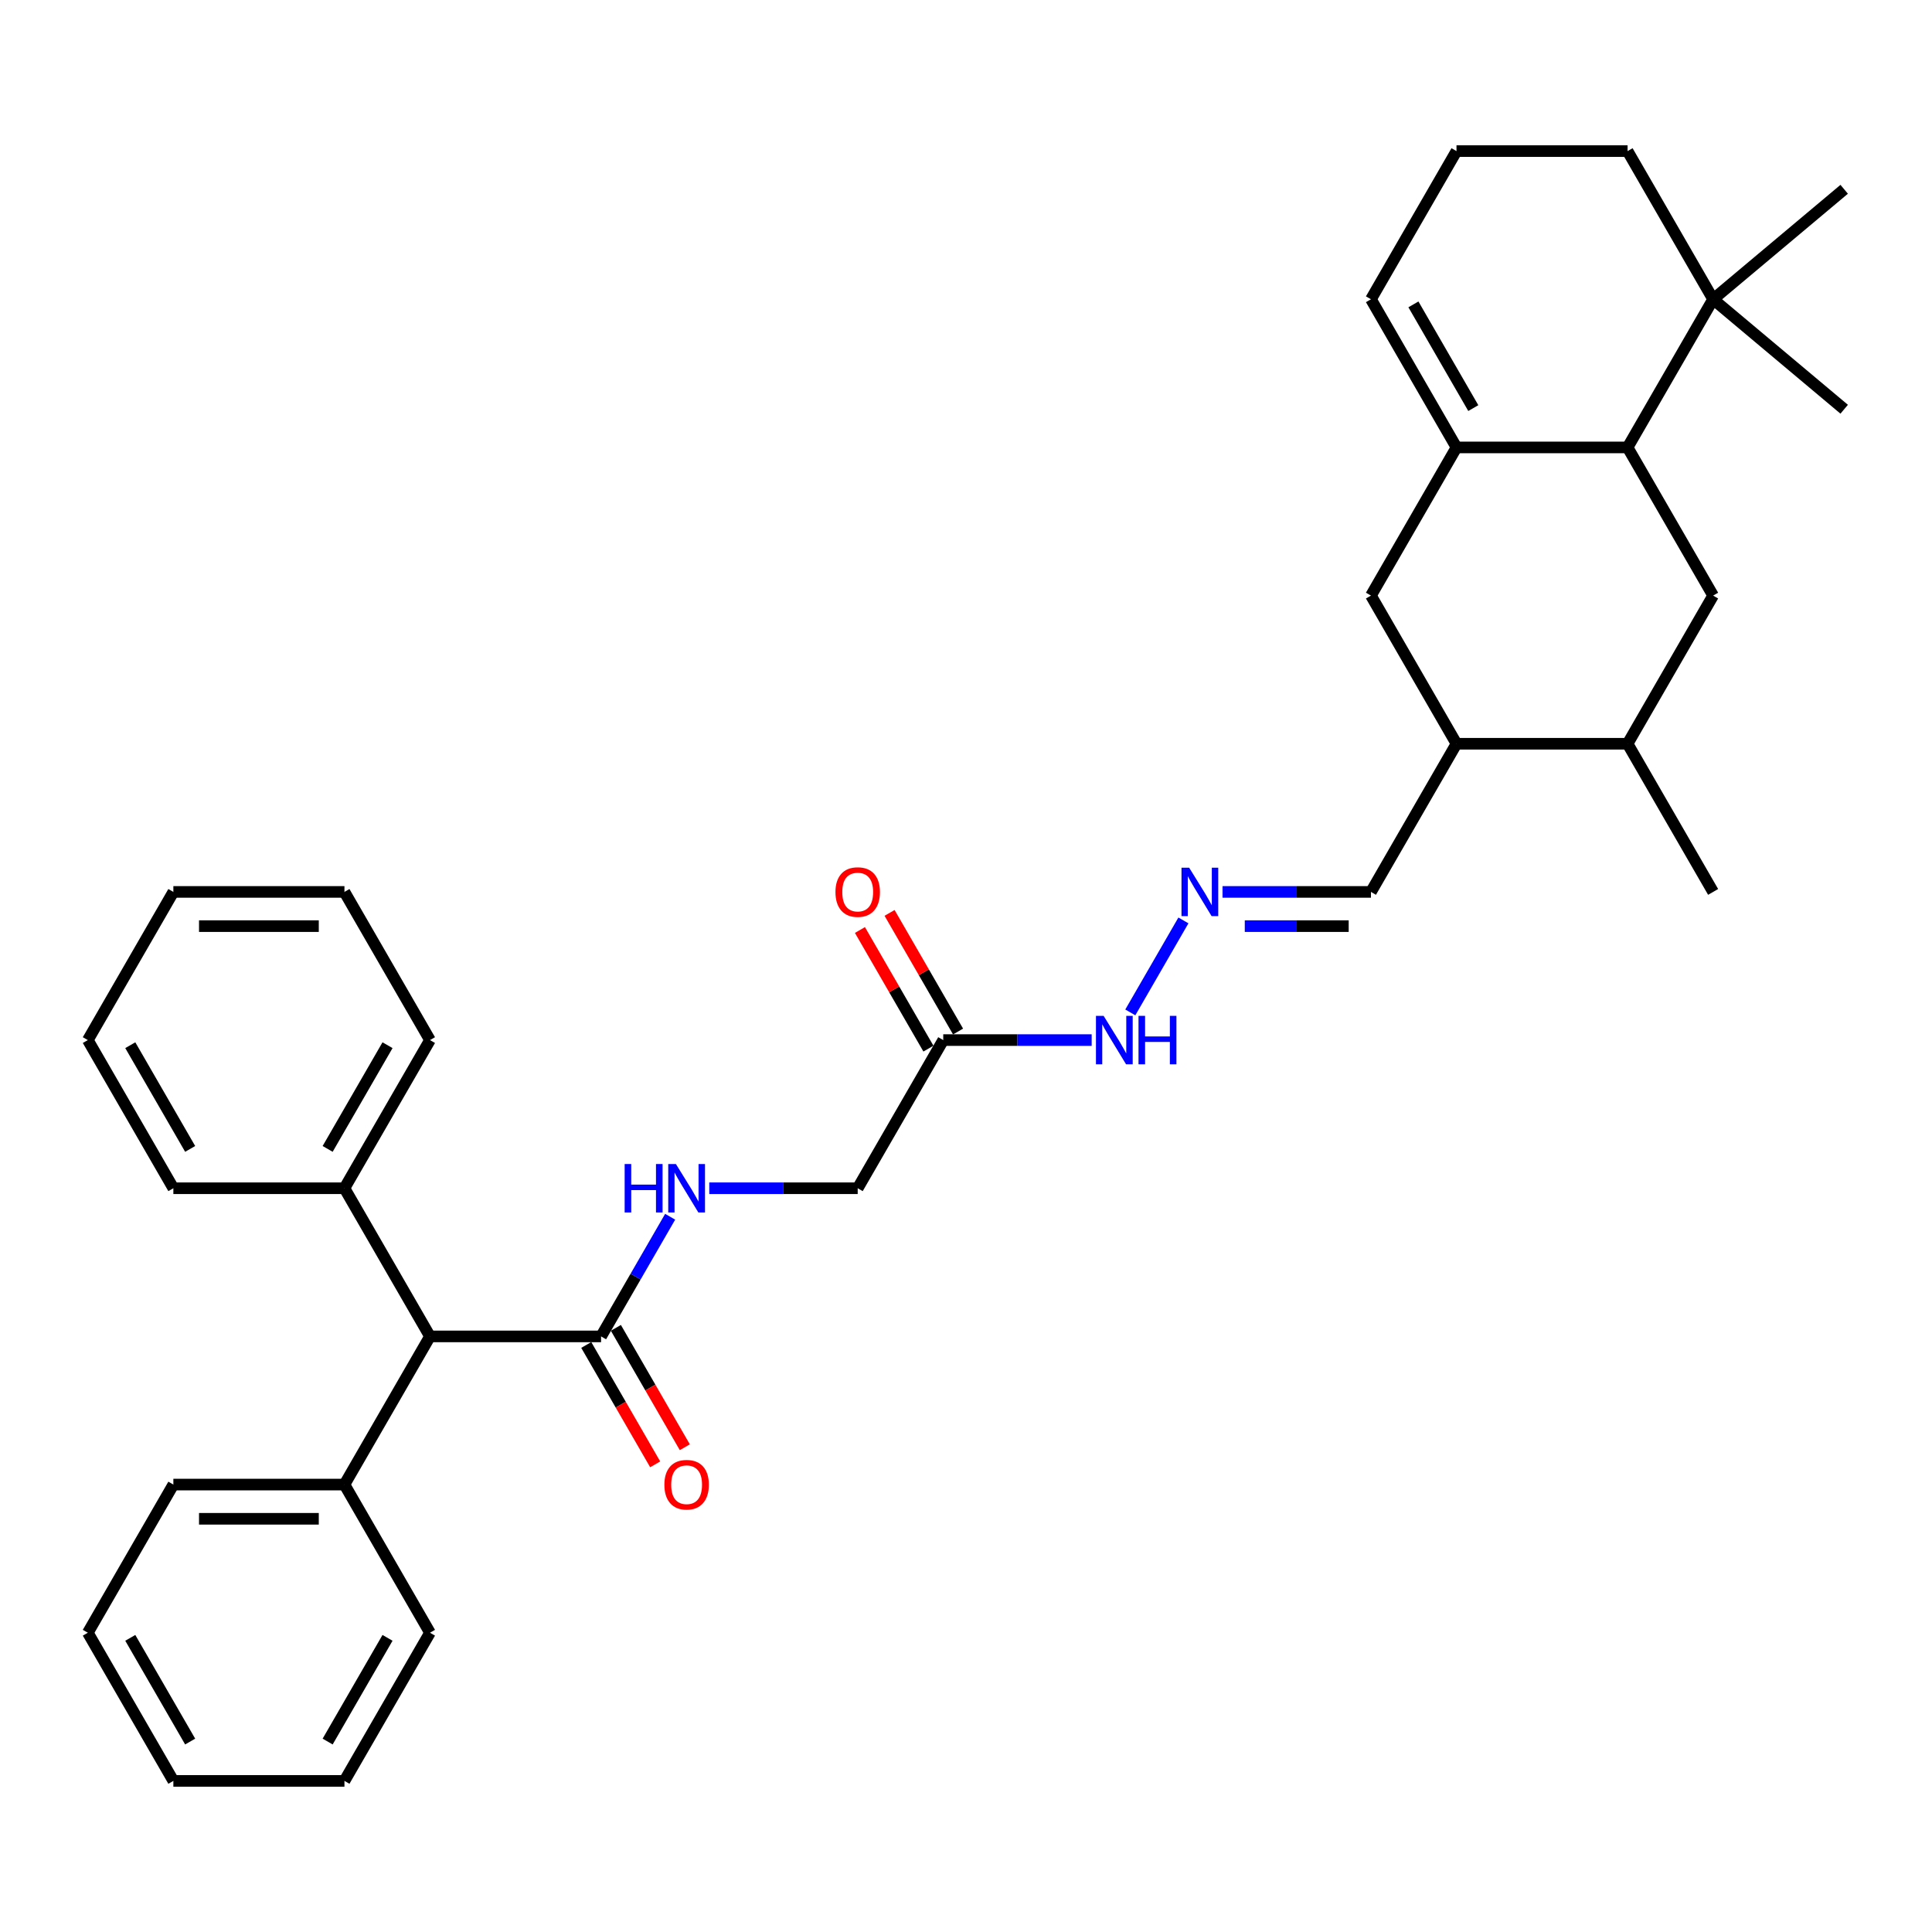 <?xml version='1.0' encoding='iso-8859-1'?>
<svg version='1.1' baseProfile='full'
              xmlns='http://www.w3.org/2000/svg'
                      xmlns:rdkit='http://www.rdkit.org/xml'
                      xmlns:xlink='http://www.w3.org/1999/xlink'
                  xml:space='preserve'
width='1000px' height='1000px' viewBox='0 0 1000 1000'>
<!-- END OF HEADER -->
<rect style='opacity:1.0;fill:#FFFFFF;stroke:none' width='1000' height='1000' x='0' y='0'> </rect>
<path class='bond-0' d='M 753.88,231.587 L 842.433,231.587' style='fill:none;fill-rule:evenodd;stroke:#000000;stroke-width:6px;stroke-linecap:butt;stroke-linejoin:miter;stroke-opacity:1' />
<path class='bond-4' d='M 753.88,231.587 L 709.603,308.277' style='fill:none;fill-rule:evenodd;stroke:#000000;stroke-width:6px;stroke-linecap:butt;stroke-linejoin:miter;stroke-opacity:1' />
<path class='bond-11' d='M 753.88,231.587 L 709.603,154.898' style='fill:none;fill-rule:evenodd;stroke:#000000;stroke-width:6px;stroke-linecap:butt;stroke-linejoin:miter;stroke-opacity:1' />
<path class='bond-11' d='M 762.576,211.229 L 731.583,157.546' style='fill:none;fill-rule:evenodd;stroke:#000000;stroke-width:6px;stroke-linecap:butt;stroke-linejoin:miter;stroke-opacity:1' />
<path class='bond-1' d='M 842.433,231.587 L 886.71,308.277' style='fill:none;fill-rule:evenodd;stroke:#000000;stroke-width:6px;stroke-linecap:butt;stroke-linejoin:miter;stroke-opacity:1' />
<path class='bond-5' d='M 842.433,231.587 L 886.71,154.898' style='fill:none;fill-rule:evenodd;stroke:#000000;stroke-width:6px;stroke-linecap:butt;stroke-linejoin:miter;stroke-opacity:1' />
<path class='bond-35' d='M 886.71,308.277 L 842.433,384.966' style='fill:none;fill-rule:evenodd;stroke:#000000;stroke-width:6px;stroke-linecap:butt;stroke-linejoin:miter;stroke-opacity:1' />
<path class='bond-2' d='M 311.114,691.723 L 328.994,660.755' style='fill:none;fill-rule:evenodd;stroke:#000000;stroke-width:6px;stroke-linecap:butt;stroke-linejoin:miter;stroke-opacity:1' />
<path class='bond-2' d='M 328.994,660.755 L 346.873,629.787' style='fill:none;fill-rule:evenodd;stroke:#0000FF;stroke-width:6px;stroke-linecap:butt;stroke-linejoin:miter;stroke-opacity:1' />
<path class='bond-8' d='M 311.114,691.723 L 222.561,691.723' style='fill:none;fill-rule:evenodd;stroke:#000000;stroke-width:6px;stroke-linecap:butt;stroke-linejoin:miter;stroke-opacity:1' />
<path class='bond-13' d='M 303.445,696.151 L 321.284,727.048' style='fill:none;fill-rule:evenodd;stroke:#000000;stroke-width:6px;stroke-linecap:butt;stroke-linejoin:miter;stroke-opacity:1' />
<path class='bond-13' d='M 321.284,727.048 L 339.122,757.946' style='fill:none;fill-rule:evenodd;stroke:#FF0000;stroke-width:6px;stroke-linecap:butt;stroke-linejoin:miter;stroke-opacity:1' />
<path class='bond-13' d='M 318.783,687.296 L 336.622,718.193' style='fill:none;fill-rule:evenodd;stroke:#000000;stroke-width:6px;stroke-linecap:butt;stroke-linejoin:miter;stroke-opacity:1' />
<path class='bond-13' d='M 336.622,718.193 L 354.46,749.09' style='fill:none;fill-rule:evenodd;stroke:#FF0000;stroke-width:6px;stroke-linecap:butt;stroke-linejoin:miter;stroke-opacity:1' />
<path class='bond-3' d='M 488.22,538.345 L 526.635,538.345' style='fill:none;fill-rule:evenodd;stroke:#000000;stroke-width:6px;stroke-linecap:butt;stroke-linejoin:miter;stroke-opacity:1' />
<path class='bond-3' d='M 526.635,538.345 L 565.049,538.345' style='fill:none;fill-rule:evenodd;stroke:#0000FF;stroke-width:6px;stroke-linecap:butt;stroke-linejoin:miter;stroke-opacity:1' />
<path class='bond-14' d='M 495.889,533.917 L 478.163,503.214' style='fill:none;fill-rule:evenodd;stroke:#000000;stroke-width:6px;stroke-linecap:butt;stroke-linejoin:miter;stroke-opacity:1' />
<path class='bond-14' d='M 478.163,503.214 L 460.437,472.512' style='fill:none;fill-rule:evenodd;stroke:#FF0000;stroke-width:6px;stroke-linecap:butt;stroke-linejoin:miter;stroke-opacity:1' />
<path class='bond-14' d='M 480.552,542.772 L 462.825,512.07' style='fill:none;fill-rule:evenodd;stroke:#000000;stroke-width:6px;stroke-linecap:butt;stroke-linejoin:miter;stroke-opacity:1' />
<path class='bond-14' d='M 462.825,512.07 L 445.099,481.367' style='fill:none;fill-rule:evenodd;stroke:#FF0000;stroke-width:6px;stroke-linecap:butt;stroke-linejoin:miter;stroke-opacity:1' />
<path class='bond-15' d='M 488.22,538.345 L 443.944,615.034' style='fill:none;fill-rule:evenodd;stroke:#000000;stroke-width:6px;stroke-linecap:butt;stroke-linejoin:miter;stroke-opacity:1' />
<path class='bond-7' d='M 709.603,308.277 L 753.88,384.966' style='fill:none;fill-rule:evenodd;stroke:#000000;stroke-width:6px;stroke-linecap:butt;stroke-linejoin:miter;stroke-opacity:1' />
<path class='bond-21' d='M 886.71,154.898 L 954.545,97.977' style='fill:none;fill-rule:evenodd;stroke:#000000;stroke-width:6px;stroke-linecap:butt;stroke-linejoin:miter;stroke-opacity:1' />
<path class='bond-22' d='M 886.71,154.898 L 954.545,211.819' style='fill:none;fill-rule:evenodd;stroke:#000000;stroke-width:6px;stroke-linecap:butt;stroke-linejoin:miter;stroke-opacity:1' />
<path class='bond-34' d='M 886.71,154.898 L 842.433,78.209' style='fill:none;fill-rule:evenodd;stroke:#000000;stroke-width:6px;stroke-linecap:butt;stroke-linejoin:miter;stroke-opacity:1' />
<path class='bond-6' d='M 367.115,615.034 L 405.529,615.034' style='fill:none;fill-rule:evenodd;stroke:#0000FF;stroke-width:6px;stroke-linecap:butt;stroke-linejoin:miter;stroke-opacity:1' />
<path class='bond-6' d='M 405.529,615.034 L 443.944,615.034' style='fill:none;fill-rule:evenodd;stroke:#000000;stroke-width:6px;stroke-linecap:butt;stroke-linejoin:miter;stroke-opacity:1' />
<path class='bond-10' d='M 753.88,384.966 L 842.433,384.966' style='fill:none;fill-rule:evenodd;stroke:#000000;stroke-width:6px;stroke-linecap:butt;stroke-linejoin:miter;stroke-opacity:1' />
<path class='bond-16' d='M 753.88,384.966 L 709.603,461.655' style='fill:none;fill-rule:evenodd;stroke:#000000;stroke-width:6px;stroke-linecap:butt;stroke-linejoin:miter;stroke-opacity:1' />
<path class='bond-17' d='M 222.561,691.723 L 178.284,768.413' style='fill:none;fill-rule:evenodd;stroke:#000000;stroke-width:6px;stroke-linecap:butt;stroke-linejoin:miter;stroke-opacity:1' />
<path class='bond-18' d='M 222.561,691.723 L 178.284,615.034' style='fill:none;fill-rule:evenodd;stroke:#000000;stroke-width:6px;stroke-linecap:butt;stroke-linejoin:miter;stroke-opacity:1' />
<path class='bond-9' d='M 632.775,461.655 L 671.189,461.655' style='fill:none;fill-rule:evenodd;stroke:#0000FF;stroke-width:6px;stroke-linecap:butt;stroke-linejoin:miter;stroke-opacity:1' />
<path class='bond-9' d='M 671.189,461.655 L 709.603,461.655' style='fill:none;fill-rule:evenodd;stroke:#000000;stroke-width:6px;stroke-linecap:butt;stroke-linejoin:miter;stroke-opacity:1' />
<path class='bond-9' d='M 644.299,479.366 L 671.189,479.366' style='fill:none;fill-rule:evenodd;stroke:#0000FF;stroke-width:6px;stroke-linecap:butt;stroke-linejoin:miter;stroke-opacity:1' />
<path class='bond-9' d='M 671.189,479.366 L 698.079,479.366' style='fill:none;fill-rule:evenodd;stroke:#000000;stroke-width:6px;stroke-linecap:butt;stroke-linejoin:miter;stroke-opacity:1' />
<path class='bond-12' d='M 612.533,476.408 L 585.045,524.018' style='fill:none;fill-rule:evenodd;stroke:#0000FF;stroke-width:6px;stroke-linecap:butt;stroke-linejoin:miter;stroke-opacity:1' />
<path class='bond-23' d='M 842.433,384.966 L 886.71,461.655' style='fill:none;fill-rule:evenodd;stroke:#000000;stroke-width:6px;stroke-linecap:butt;stroke-linejoin:miter;stroke-opacity:1' />
<path class='bond-19' d='M 709.603,154.898 L 753.88,78.209' style='fill:none;fill-rule:evenodd;stroke:#000000;stroke-width:6px;stroke-linecap:butt;stroke-linejoin:miter;stroke-opacity:1' />
<path class='bond-26' d='M 178.284,768.413 L 89.731,768.413' style='fill:none;fill-rule:evenodd;stroke:#000000;stroke-width:6px;stroke-linecap:butt;stroke-linejoin:miter;stroke-opacity:1' />
<path class='bond-26' d='M 165.001,786.123 L 103.014,786.123' style='fill:none;fill-rule:evenodd;stroke:#000000;stroke-width:6px;stroke-linecap:butt;stroke-linejoin:miter;stroke-opacity:1' />
<path class='bond-27' d='M 178.284,768.413 L 222.561,845.102' style='fill:none;fill-rule:evenodd;stroke:#000000;stroke-width:6px;stroke-linecap:butt;stroke-linejoin:miter;stroke-opacity:1' />
<path class='bond-24' d='M 178.284,615.034 L 222.561,538.345' style='fill:none;fill-rule:evenodd;stroke:#000000;stroke-width:6px;stroke-linecap:butt;stroke-linejoin:miter;stroke-opacity:1' />
<path class='bond-24' d='M 169.588,594.675 L 200.582,540.993' style='fill:none;fill-rule:evenodd;stroke:#000000;stroke-width:6px;stroke-linecap:butt;stroke-linejoin:miter;stroke-opacity:1' />
<path class='bond-25' d='M 178.284,615.034 L 89.731,615.034' style='fill:none;fill-rule:evenodd;stroke:#000000;stroke-width:6px;stroke-linecap:butt;stroke-linejoin:miter;stroke-opacity:1' />
<path class='bond-20' d='M 753.88,78.209 L 842.433,78.209' style='fill:none;fill-rule:evenodd;stroke:#000000;stroke-width:6px;stroke-linecap:butt;stroke-linejoin:miter;stroke-opacity:1' />
<path class='bond-29' d='M 222.561,538.345 L 178.284,461.655' style='fill:none;fill-rule:evenodd;stroke:#000000;stroke-width:6px;stroke-linecap:butt;stroke-linejoin:miter;stroke-opacity:1' />
<path class='bond-30' d='M 89.731,615.034 L 45.455,538.345' style='fill:none;fill-rule:evenodd;stroke:#000000;stroke-width:6px;stroke-linecap:butt;stroke-linejoin:miter;stroke-opacity:1' />
<path class='bond-30' d='M 98.427,594.675 L 67.434,540.993' style='fill:none;fill-rule:evenodd;stroke:#000000;stroke-width:6px;stroke-linecap:butt;stroke-linejoin:miter;stroke-opacity:1' />
<path class='bond-28' d='M 89.731,768.413 L 45.455,845.102' style='fill:none;fill-rule:evenodd;stroke:#000000;stroke-width:6px;stroke-linecap:butt;stroke-linejoin:miter;stroke-opacity:1' />
<path class='bond-31' d='M 222.561,845.102 L 178.284,921.791' style='fill:none;fill-rule:evenodd;stroke:#000000;stroke-width:6px;stroke-linecap:butt;stroke-linejoin:miter;stroke-opacity:1' />
<path class='bond-31' d='M 200.582,847.75 L 169.588,901.432' style='fill:none;fill-rule:evenodd;stroke:#000000;stroke-width:6px;stroke-linecap:butt;stroke-linejoin:miter;stroke-opacity:1' />
<path class='bond-37' d='M 45.455,845.102 L 89.731,921.791' style='fill:none;fill-rule:evenodd;stroke:#000000;stroke-width:6px;stroke-linecap:butt;stroke-linejoin:miter;stroke-opacity:1' />
<path class='bond-37' d='M 67.434,847.75 L 98.427,901.432' style='fill:none;fill-rule:evenodd;stroke:#000000;stroke-width:6px;stroke-linecap:butt;stroke-linejoin:miter;stroke-opacity:1' />
<path class='bond-36' d='M 178.284,461.655 L 89.731,461.655' style='fill:none;fill-rule:evenodd;stroke:#000000;stroke-width:6px;stroke-linecap:butt;stroke-linejoin:miter;stroke-opacity:1' />
<path class='bond-36' d='M 165.001,479.366 L 103.014,479.366' style='fill:none;fill-rule:evenodd;stroke:#000000;stroke-width:6px;stroke-linecap:butt;stroke-linejoin:miter;stroke-opacity:1' />
<path class='bond-33' d='M 45.455,538.345 L 89.731,461.655' style='fill:none;fill-rule:evenodd;stroke:#000000;stroke-width:6px;stroke-linecap:butt;stroke-linejoin:miter;stroke-opacity:1' />
<path class='bond-32' d='M 178.284,921.791 L 89.731,921.791' style='fill:none;fill-rule:evenodd;stroke:#000000;stroke-width:6px;stroke-linecap:butt;stroke-linejoin:miter;stroke-opacity:1' />
<path  class='atom-7' d='M 323.317 602.495
L 326.717 602.495
L 326.717 613.157
L 339.54 613.157
L 339.54 602.495
L 342.94 602.495
L 342.94 627.573
L 339.54 627.573
L 339.54 615.99
L 326.717 615.99
L 326.717 627.573
L 323.317 627.573
L 323.317 602.495
' fill='#0000FF'/>
<path  class='atom-7' d='M 349.847 602.495
L 358.065 615.778
Q 358.88 617.088, 360.19 619.462
Q 361.501 621.835, 361.572 621.977
L 361.572 602.495
L 364.901 602.495
L 364.901 627.573
L 361.465 627.573
L 352.646 613.05
Q 351.618 611.35, 350.52 609.402
Q 349.458 607.454, 349.139 606.852
L 349.139 627.573
L 345.88 627.573
L 345.88 602.495
L 349.847 602.495
' fill='#0000FF'/>
<path  class='atom-10' d='M 615.507 449.116
L 623.725 462.399
Q 624.539 463.71, 625.85 466.083
Q 627.16 468.456, 627.231 468.598
L 627.231 449.116
L 630.561 449.116
L 630.561 474.194
L 627.125 474.194
L 618.305 459.672
Q 617.278 457.972, 616.18 456.023
Q 615.117 454.075, 614.798 453.473
L 614.798 474.194
L 611.54 474.194
L 611.54 449.116
L 615.507 449.116
' fill='#0000FF'/>
<path  class='atom-13' d='M 571.23 525.806
L 579.448 539.088
Q 580.263 540.399, 581.573 542.772
Q 582.884 545.146, 582.955 545.287
L 582.955 525.806
L 586.284 525.806
L 586.284 550.884
L 582.848 550.884
L 574.028 536.361
Q 573.001 534.661, 571.903 532.713
Q 570.841 530.765, 570.522 530.162
L 570.522 550.884
L 567.263 550.884
L 567.263 525.806
L 571.23 525.806
' fill='#0000FF'/>
<path  class='atom-13' d='M 589.295 525.806
L 592.696 525.806
L 592.696 536.467
L 605.518 536.467
L 605.518 525.806
L 608.918 525.806
L 608.918 550.884
L 605.518 550.884
L 605.518 539.301
L 592.696 539.301
L 592.696 550.884
L 589.295 550.884
L 589.295 525.806
' fill='#0000FF'/>
<path  class='atom-14' d='M 343.879 768.483
Q 343.879 762.462, 346.854 759.097
Q 349.83 755.732, 355.391 755.732
Q 360.952 755.732, 363.927 759.097
Q 366.903 762.462, 366.903 768.483
Q 366.903 774.576, 363.892 778.047
Q 360.881 781.483, 355.391 781.483
Q 349.865 781.483, 346.854 778.047
Q 343.879 774.611, 343.879 768.483
M 355.391 778.649
Q 359.216 778.649, 361.271 776.099
Q 363.36 773.513, 363.36 768.483
Q 363.36 763.56, 361.271 761.08
Q 359.216 758.565, 355.391 758.565
Q 351.565 758.565, 349.475 761.045
Q 347.421 763.524, 347.421 768.483
Q 347.421 773.549, 349.475 776.099
Q 351.565 778.649, 355.391 778.649
' fill='#FF0000'/>
<path  class='atom-15' d='M 432.432 461.726
Q 432.432 455.705, 435.407 452.34
Q 438.383 448.975, 443.944 448.975
Q 449.505 448.975, 452.48 452.34
Q 455.456 455.705, 455.456 461.726
Q 455.456 467.819, 452.445 471.29
Q 449.434 474.726, 443.944 474.726
Q 438.418 474.726, 435.407 471.29
Q 432.432 467.854, 432.432 461.726
M 443.944 471.892
Q 447.769 471.892, 449.824 469.342
Q 451.914 466.756, 451.914 461.726
Q 451.914 456.803, 449.824 454.323
Q 447.769 451.808, 443.944 451.808
Q 440.118 451.808, 438.029 454.288
Q 435.974 456.767, 435.974 461.726
Q 435.974 466.791, 438.029 469.342
Q 440.118 471.892, 443.944 471.892
' fill='#FF0000'/>
</svg>
